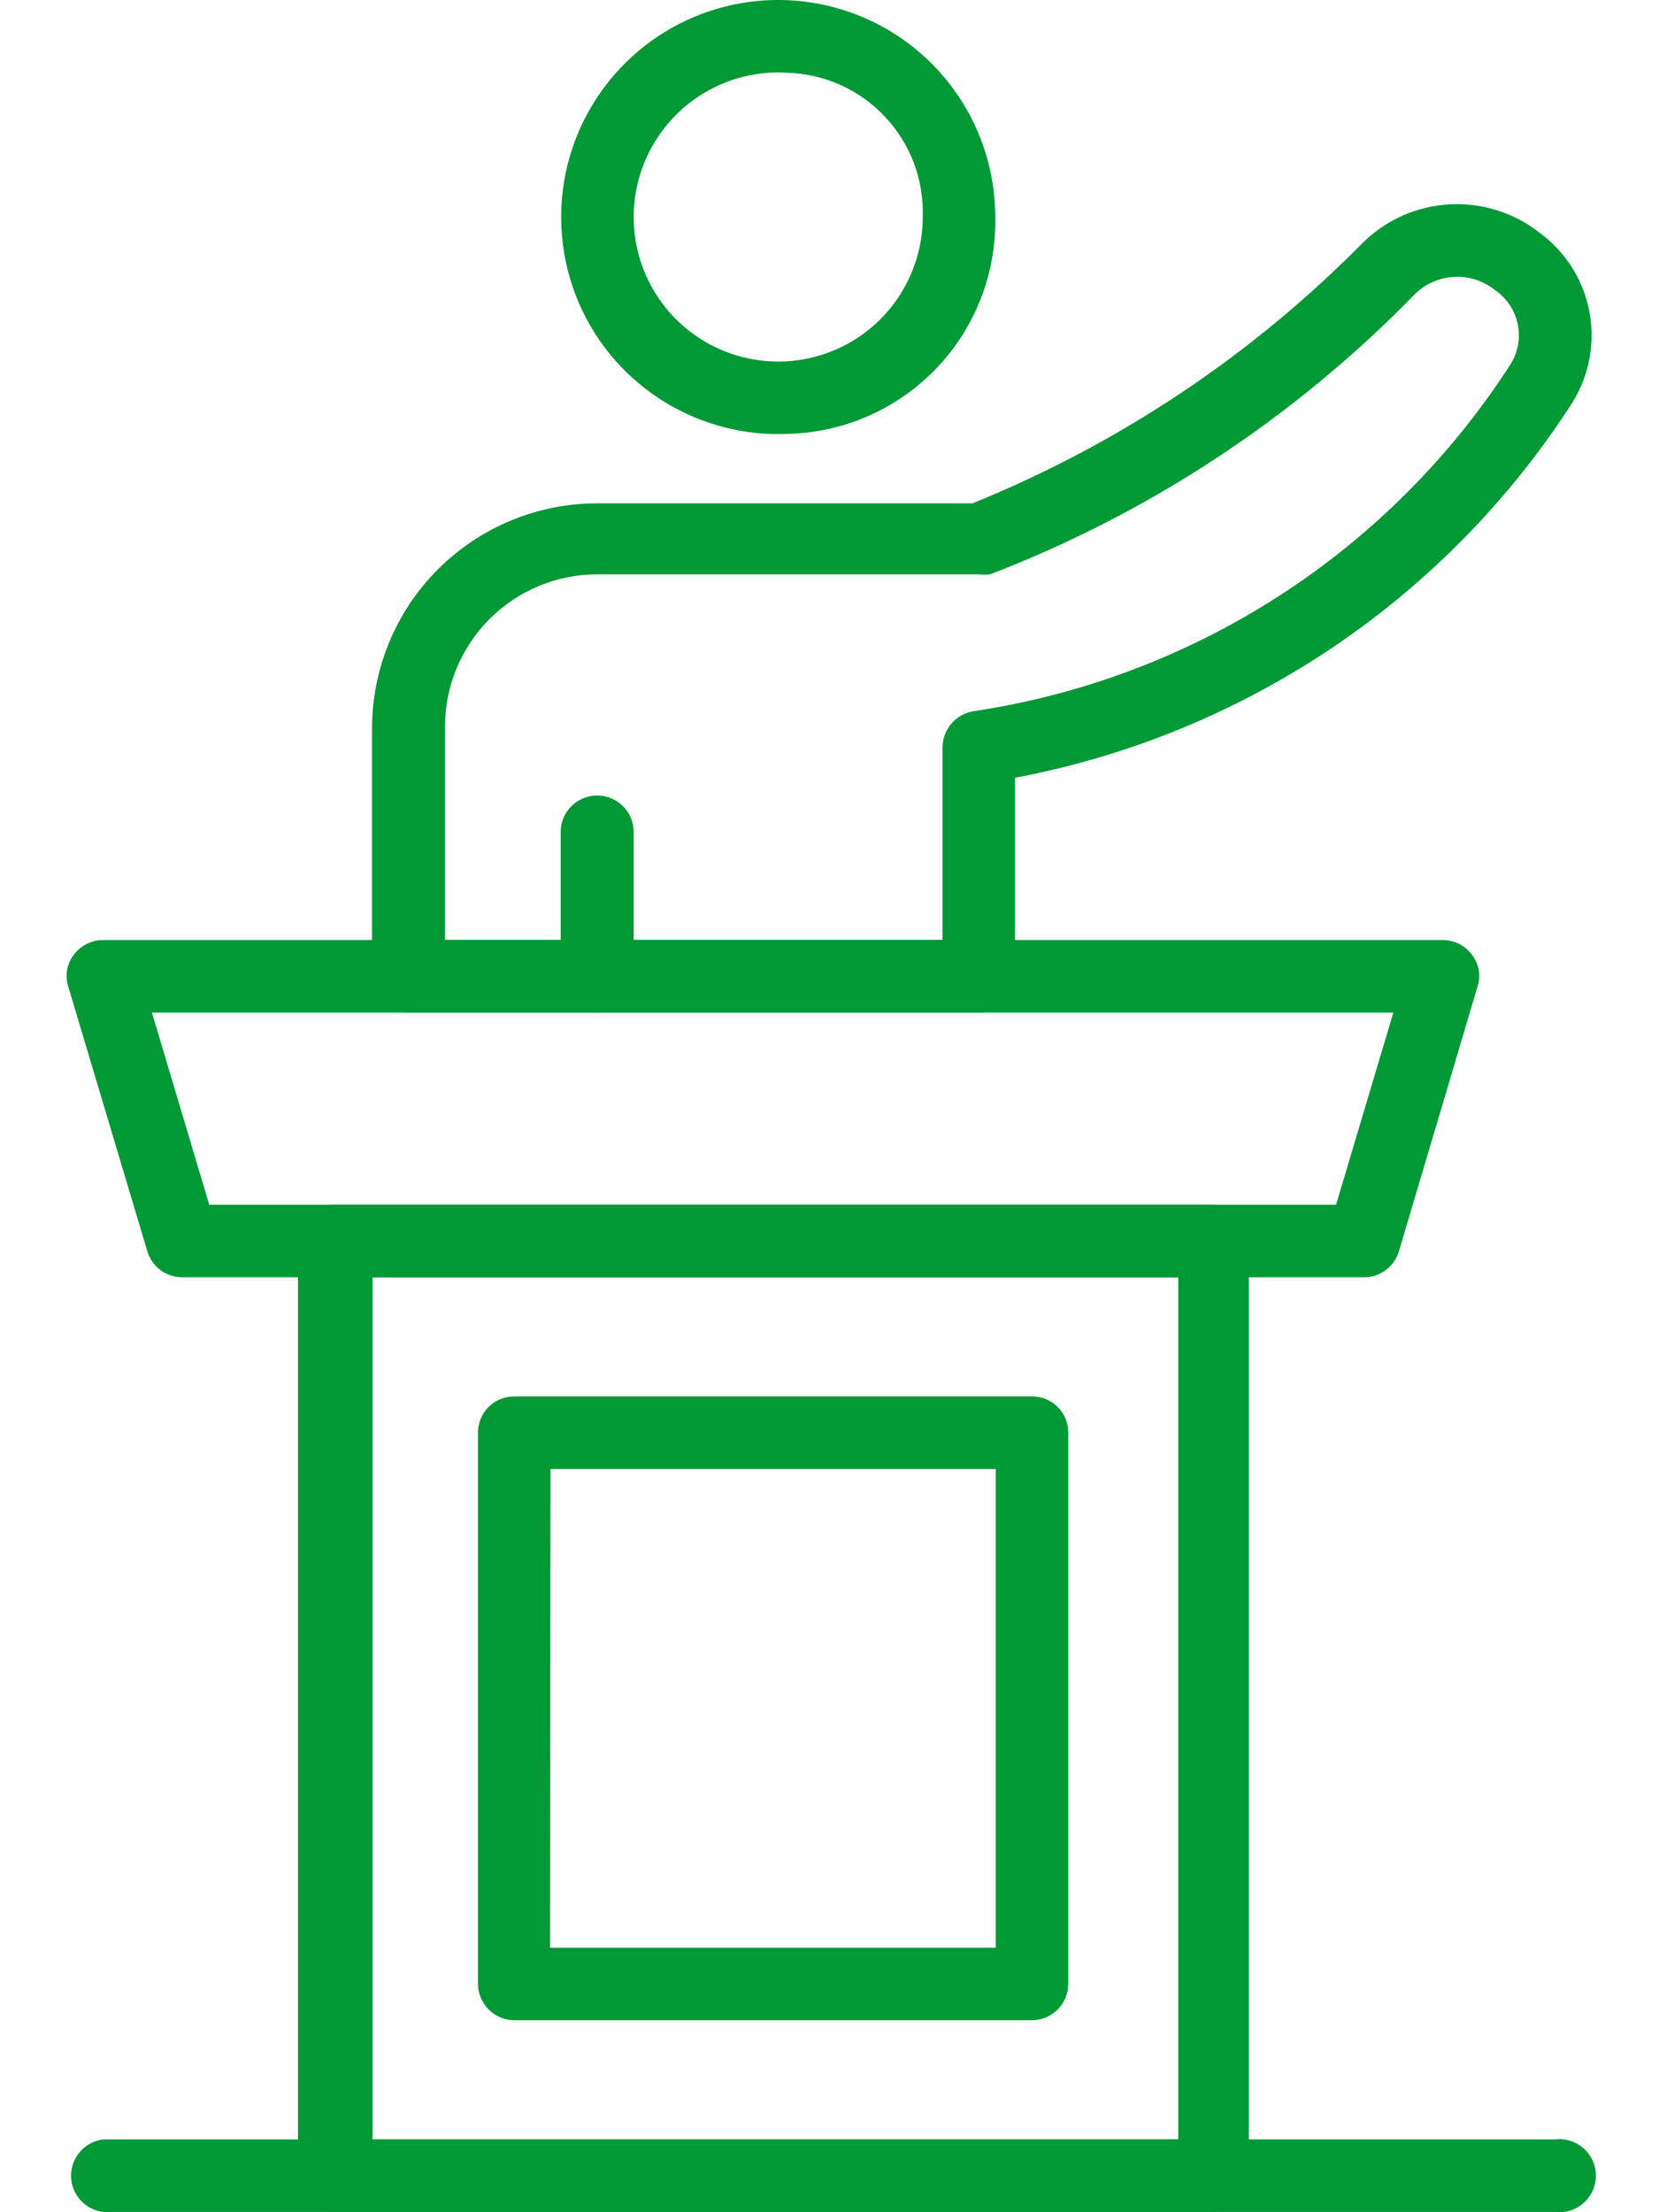 <svg width="24" height="32" viewBox="0 0 24 32" fill="none" xmlns="http://www.w3.org/2000/svg">
<path d="M19.738 18.476H2.638C2.525 18.476 2.415 18.44 2.323 18.373C2.232 18.305 2.165 18.21 2.132 18.102L0.988 14.273C0.962 14.195 0.956 14.112 0.97 14.031C0.984 13.951 1.018 13.875 1.068 13.81C1.117 13.745 1.18 13.692 1.253 13.655C1.325 13.618 1.405 13.598 1.487 13.598H20.875C20.957 13.598 21.037 13.618 21.11 13.655C21.182 13.692 21.245 13.745 21.294 13.81C21.344 13.875 21.378 13.951 21.392 14.031C21.406 14.112 21.4 14.195 21.374 14.273L20.237 18.102C20.205 18.209 20.139 18.303 20.049 18.37C19.959 18.438 19.851 18.475 19.738 18.476ZM3.027 17.427H19.328L20.157 14.647H2.198L3.027 17.427Z" fill="#009935"/>
<path d="M17.538 31.996H4.832C4.763 31.996 4.694 31.982 4.631 31.956C4.567 31.929 4.509 31.89 4.461 31.841C4.412 31.792 4.374 31.733 4.348 31.669C4.323 31.605 4.31 31.537 4.311 31.468V17.948C4.311 17.809 4.366 17.677 4.463 17.579C4.561 17.482 4.694 17.427 4.832 17.427H17.538C17.607 17.426 17.675 17.439 17.739 17.464C17.803 17.49 17.861 17.528 17.911 17.577C17.96 17.625 17.999 17.683 18.026 17.747C18.052 17.81 18.066 17.879 18.066 17.948V31.468C18.066 31.608 18.01 31.742 17.911 31.841C17.812 31.94 17.678 31.996 17.538 31.996ZM5.389 30.947H17.046V18.476H5.389V30.947Z" fill="#009935"/>
<path d="M14.926 29.223H7.443C7.374 29.223 7.305 29.209 7.241 29.183C7.177 29.156 7.119 29.117 7.07 29.068C7.021 29.019 6.982 28.961 6.955 28.897C6.929 28.833 6.915 28.764 6.915 28.695V20.721C6.915 20.652 6.929 20.583 6.956 20.52C6.982 20.456 7.021 20.398 7.07 20.35C7.12 20.301 7.178 20.263 7.242 20.237C7.306 20.212 7.374 20.199 7.443 20.2H14.926C14.995 20.199 15.064 20.212 15.128 20.237C15.192 20.263 15.25 20.301 15.299 20.35C15.348 20.398 15.387 20.456 15.414 20.52C15.441 20.583 15.454 20.652 15.454 20.721V28.695C15.454 28.764 15.441 28.833 15.414 28.897C15.388 28.961 15.349 29.019 15.3 29.068C15.251 29.117 15.192 29.156 15.128 29.183C15.064 29.209 14.995 29.223 14.926 29.223ZM7.957 28.174H14.405V21.249H7.964L7.957 28.174Z" fill="#009935"/>
<path d="M11.397 6.276C10.771 6.304 10.151 6.144 9.617 5.816C9.082 5.489 8.658 5.009 8.399 4.438C8.14 3.867 8.058 3.232 8.162 2.614C8.267 1.996 8.555 1.424 8.988 0.971C9.421 0.517 9.98 0.204 10.592 0.071C11.205 -0.062 11.843 -0.008 12.425 0.225C13.007 0.458 13.506 0.86 13.857 1.379C14.209 1.898 14.397 2.51 14.398 3.137C14.415 3.951 14.11 4.739 13.547 5.327C12.984 5.916 12.211 6.257 11.397 6.276ZM11.397 1.053C10.979 1.025 10.561 1.124 10.2 1.336C9.838 1.549 9.548 1.865 9.369 2.244C9.189 2.623 9.127 3.048 9.192 3.462C9.257 3.877 9.445 4.262 9.732 4.569C10.019 4.875 10.391 5.088 10.8 5.179C11.21 5.271 11.637 5.238 12.028 5.083C12.418 4.929 12.752 4.661 12.988 4.313C13.223 3.966 13.349 3.556 13.349 3.137C13.357 2.872 13.314 2.608 13.221 2.359C13.127 2.111 12.986 1.884 12.805 1.691C12.624 1.497 12.406 1.341 12.165 1.232C11.923 1.122 11.662 1.062 11.397 1.053Z" fill="#009935"/>
<path d="M8.639 14.647C8.5 14.647 8.367 14.592 8.268 14.495C8.169 14.397 8.113 14.265 8.111 14.126V12.035C8.111 11.895 8.166 11.761 8.266 11.662C8.365 11.562 8.499 11.507 8.639 11.507C8.779 11.507 8.913 11.562 9.013 11.662C9.112 11.761 9.167 11.895 9.167 12.035V14.126C9.167 14.195 9.154 14.263 9.127 14.327C9.1 14.39 9.061 14.448 9.012 14.497C8.963 14.545 8.905 14.583 8.841 14.609C8.777 14.635 8.708 14.648 8.639 14.647Z" fill="#009935"/>
<path d="M14.192 14.646H5.91C5.841 14.648 5.772 14.635 5.708 14.609C5.644 14.583 5.586 14.545 5.537 14.497C5.488 14.448 5.449 14.39 5.422 14.327C5.396 14.263 5.382 14.195 5.382 14.126V10.538C5.382 9.674 5.725 8.846 6.336 8.235C6.947 7.624 7.775 7.281 8.639 7.281H14.068C16.191 6.421 18.116 5.135 19.724 3.503C20.059 3.176 20.502 2.981 20.97 2.956C21.438 2.93 21.9 3.075 22.269 3.364C22.643 3.637 22.901 4.04 22.99 4.494C23.08 4.948 22.995 5.419 22.753 5.814C21.849 7.222 20.667 8.43 19.28 9.365C17.892 10.299 16.328 10.941 14.684 11.25V14.126C14.684 14.259 14.633 14.387 14.542 14.484C14.45 14.581 14.325 14.639 14.192 14.646ZM6.438 13.597H13.635V10.81C13.636 10.685 13.681 10.565 13.761 10.47C13.842 10.375 13.953 10.311 14.075 10.289C15.653 10.054 17.164 9.485 18.505 8.619C19.846 7.754 20.986 6.613 21.851 5.271C21.961 5.097 21.998 4.887 21.956 4.686C21.913 4.485 21.794 4.308 21.624 4.193C21.457 4.061 21.249 3.994 21.037 4.005C20.825 4.016 20.624 4.103 20.472 4.251C18.74 6.032 16.642 7.416 14.324 8.308C14.271 8.315 14.217 8.315 14.163 8.308H8.639C8.055 8.308 7.496 8.54 7.083 8.953C6.67 9.366 6.438 9.925 6.438 10.509V13.597Z" fill="#009935"/>
<path d="M22.497 31.996H1.494C1.365 31.981 1.247 31.919 1.161 31.822C1.075 31.726 1.028 31.601 1.028 31.471C1.028 31.342 1.075 31.217 1.161 31.121C1.247 31.024 1.365 30.962 1.494 30.947H22.497C22.571 30.938 22.646 30.945 22.717 30.968C22.788 30.99 22.854 31.027 22.91 31.077C22.965 31.126 23.01 31.187 23.041 31.255C23.071 31.323 23.087 31.397 23.087 31.471C23.087 31.546 23.071 31.62 23.041 31.688C23.01 31.756 22.965 31.817 22.91 31.866C22.854 31.916 22.788 31.953 22.717 31.976C22.646 31.998 22.571 32.005 22.497 31.996Z" fill="#009935"/>
</svg>
